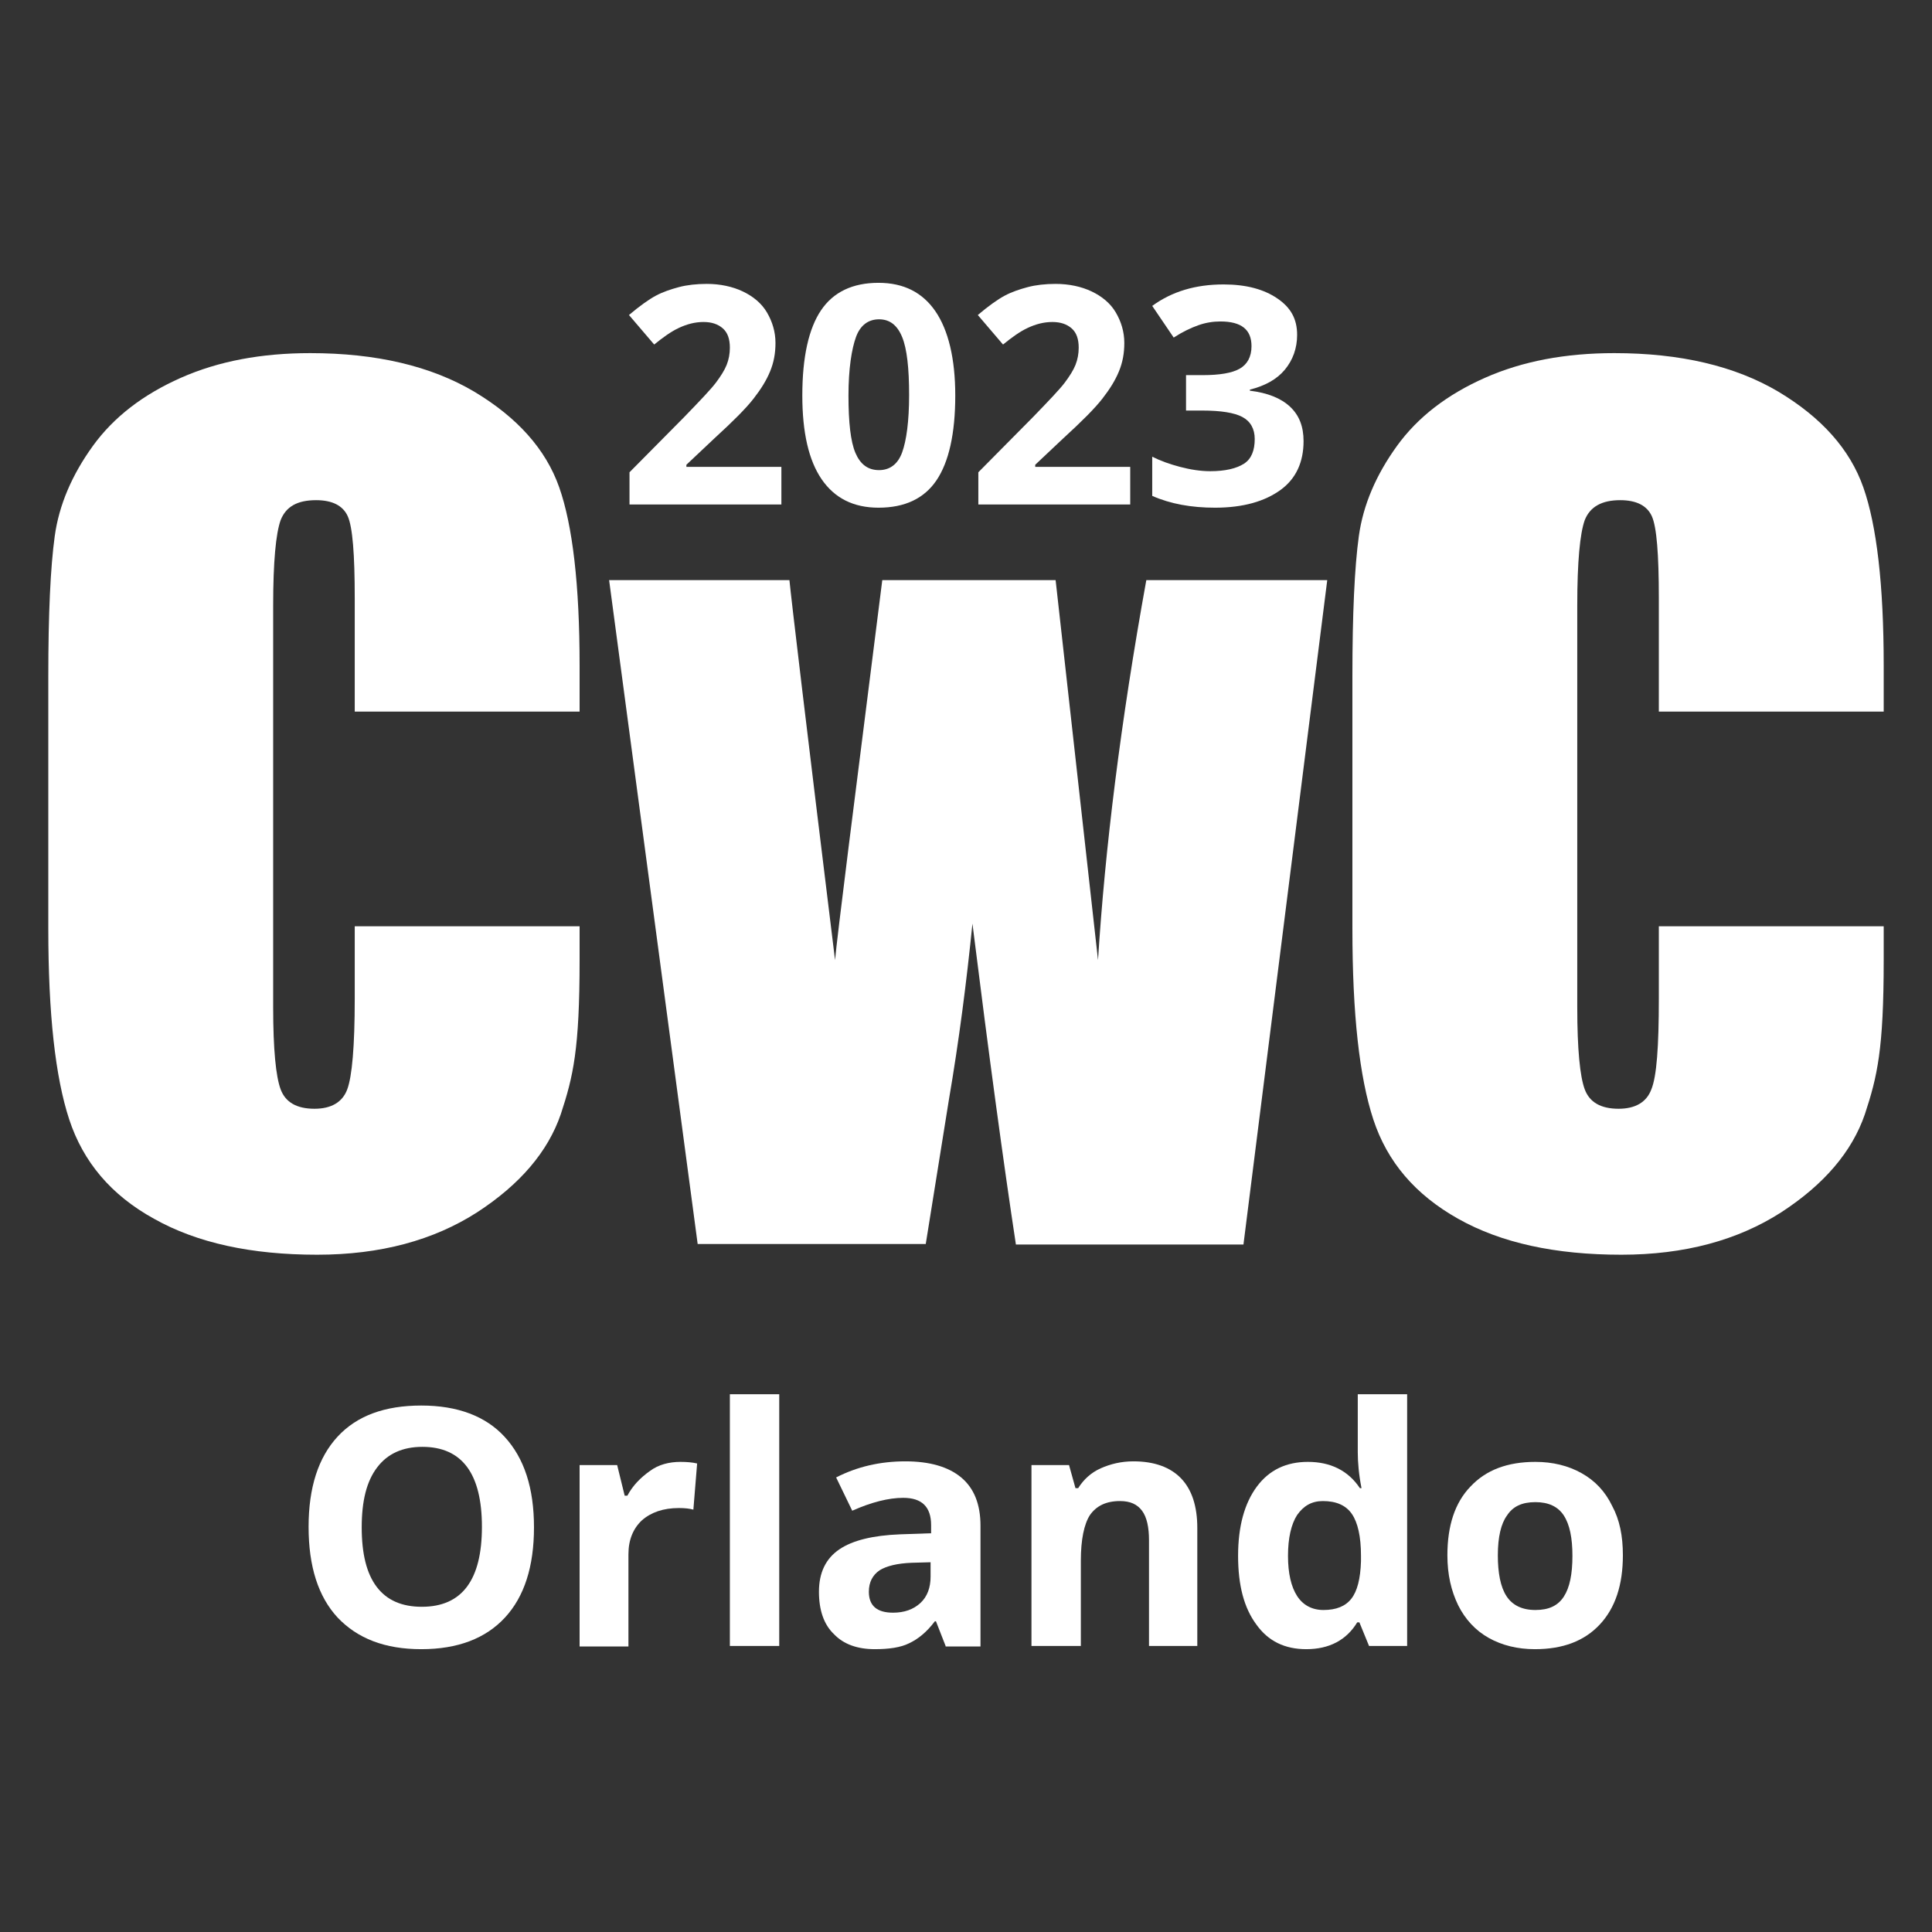 <svg xmlns="http://www.w3.org/2000/svg" xmlns:xlink="http://www.w3.org/1999/xlink" id="Layer_1" x="0px" y="0px" viewBox="0 0 360 360" style="enable-background:new 0 0 360 360;" xml:space="preserve"><rect x="0" y="0" width="360" height="360" fill="#333333" stroke="none"/> <style type="text/css"> .st0{fill:#FFFFFF;} </style> <g> <path class="st0" d="M145.7,94h-28.4v-6l10.2-10.3c3-3.1,5-5.2,5.9-6.4s1.6-2.3,2-3.3s0.6-2.1,0.6-3.2c0-1.6-0.4-2.8-1.3-3.6 s-2.1-1.2-3.6-1.2c-1.6,0-3.1,0.4-4.6,1.1s-3,1.8-4.6,3.1l-4.7-5.5c2-1.7,3.7-2.9,5-3.6s2.8-1.2,4.3-1.6s3.3-0.6,5.2-0.6 c2.5,0,4.8,0.5,6.7,1.4s3.5,2.2,4.5,3.9s1.6,3.6,1.6,5.7c0,1.9-0.3,3.6-1,5.3s-1.7,3.3-3.1,5.1s-3.8,4.2-7.3,7.4l-5.2,4.9v0.4h17.7 V94z"></path> <path class="st0" d="M178,73.7c0,7.1-1.2,12.4-3.5,15.8s-5.9,5.1-10.8,5.1c-4.7,0-8.2-1.8-10.6-5.3s-3.6-8.7-3.6-15.6 c0-7.2,1.2-12.5,3.5-15.9s5.9-5.1,10.7-5.1c4.7,0,8.2,1.8,10.6,5.3S178,66.8,178,73.7z M158.1,73.7c0,5,0.4,8.6,1.3,10.7 s2.3,3.2,4.4,3.2c2,0,3.5-1.1,4.3-3.3s1.3-5.8,1.3-10.7c0-5-0.4-8.6-1.3-10.8s-2.3-3.3-4.3-3.3c-2,0-3.5,1.1-4.3,3.3 S158.1,68.7,158.1,73.7z"></path> <path class="st0" d="M210.7,94h-28.4v-6l10.2-10.3c3-3.1,5-5.2,5.9-6.4s1.6-2.3,2-3.3s0.6-2.1,0.6-3.2c0-1.6-0.4-2.8-1.3-3.6 s-2.1-1.2-3.6-1.2c-1.6,0-3.1,0.4-4.6,1.1s-3,1.8-4.6,3.1l-4.7-5.5c2-1.7,3.7-2.9,5-3.6s2.8-1.2,4.3-1.6s3.3-0.6,5.2-0.6 c2.5,0,4.8,0.5,6.7,1.4s3.5,2.2,4.5,3.9s1.6,3.6,1.6,5.7c0,1.9-0.3,3.6-1,5.3s-1.7,3.3-3.1,5.1s-3.8,4.2-7.3,7.4l-5.2,4.9v0.4h17.7 V94z"></path> <path class="st0" d="M241.7,62.4c0,2.5-0.8,4.7-2.3,6.5s-3.7,3-6.5,3.7v0.2c3.3,0.4,5.8,1.4,7.5,3s2.5,3.7,2.5,6.4 c0,3.9-1.4,7-4.3,9.1s-6.9,3.3-12.2,3.3c-4.4,0-8.3-0.7-11.7-2.2v-7.3c1.6,0.8,3.3,1.4,5.2,1.9s3.8,0.8,5.6,0.8 c2.8,0,4.9-0.5,6.3-1.4s2-2.5,2-4.6c0-1.9-0.8-3.3-2.3-4.1s-4-1.2-7.5-1.2H221v-6.6h3.1c3.2,0,5.5-0.4,6.9-1.2s2.2-2.2,2.2-4.2 c0-3.1-1.9-4.6-5.8-4.6c-1.3,0-2.7,0.2-4.1,0.7s-2.9,1.2-4.6,2.3l-4-5.9c3.7-2.7,8.1-4,13.3-4c4.2,0,7.5,0.9,10,2.6 S241.7,59.4,241.7,62.4z"></path> </g> <g> <path class="st0" d="M108,132.6H66.1v-21.2c0-8.1-0.4-13.2-1.3-15.2c-0.9-2-2.9-3-5.9-3c-3.5,0-5.6,1.2-6.6,3.7 c-0.9,2.5-1.4,7.8-1.4,15.9v74.9c0,7.8,0.5,12.9,1.4,15.3c0.9,2.4,3,3.6,6.3,3.6c3.1,0,5.2-1.2,6.1-3.6s1.4-8,1.4-16.9v-13.5H108 v6.3c0,16.7-1.2,21.7-3.5,28.7c-2.4,7-7.6,13.1-15.6,18.3c-8.1,5.2-18,7.9-29.8,7.9c-12.3,0-22.4-2.2-30.4-6.7 c-8-4.4-13.2-10.6-15.8-18.5c-2.6-7.9-3.9-19.7-3.9-35.5V126c0-11.6,0.4-20.3,1.2-26.1c0.8-5.8,3.2-11.4,7.1-16.8 c3.9-5.4,9.4-9.6,16.4-12.7c7-3.1,15-4.6,24.1-4.6c12.3,0,22.5,2.4,30.6,7.2c8,4.8,13.3,10.7,15.8,17.8c2.5,7.1,3.8,18.2,3.8,33.2 V132.6z"></path> <path class="st0" d="M247.3,108.2l-15.6,123.7h-42.4c-2.3-15.1-5-35-8.1-59.8c-1.1,10.9-2.5,21.8-4.4,32.9l-4.3,26.8h-42.5 l-16.5-123.7h33.6c0.3,3.2,3.1,26.8,8.5,70.8c0.4-4.5,3.4-28.1,8.8-70.8h32.3l7.9,70.8c1.3-20.7,4.2-44.3,9-70.8H247.3z"></path> <path class="st0" d="M351,132.6h-41.9v-21.2c0-8.1-0.4-13.2-1.3-15.2c-0.9-2-2.9-3-5.9-3c-3.4,0-5.6,1.2-6.6,3.7 c-0.9,2.5-1.4,7.8-1.4,15.9v74.9c0,7.8,0.5,12.9,1.4,15.3s3,3.6,6.3,3.6c3.1,0,5.2-1.2,6.1-3.6c1-2.4,1.4-8,1.4-16.9v-13.5H351v6.3 c0,16.7-1.2,21.7-3.5,28.7c-2.4,7-7.6,13.1-15.6,18.3c-8.1,5.2-18,7.9-29.8,7.9c-12.3,0-22.4-2.2-30.4-6.7s-13.2-10.6-15.8-18.5 c-2.6-7.9-3.9-19.7-3.9-35.5V126c0-11.6,0.4-20.3,1.2-26.1c0.8-5.8,3.2-11.4,7.1-16.8c3.9-5.4,9.4-9.6,16.4-12.7 c7-3.1,15-4.6,24.1-4.6c12.3,0,22.5,2.4,30.6,7.2c8,4.8,13.3,10.7,15.8,17.8c2.5,7.1,3.8,18.2,3.8,33.2V132.6z"></path> </g> <g> <path class="st0" d="M99.5,284.6c0,7.3-1.8,12.9-5.4,16.8c-3.6,3.9-8.8,5.9-15.6,5.9s-11.9-2-15.6-5.9c-3.6-3.9-5.4-9.5-5.4-16.9 c0-7.3,1.8-12.9,5.4-16.8c3.6-3.9,8.8-5.8,15.6-5.8c6.8,0,12,2,15.5,5.8C97.7,271.7,99.5,277.3,99.5,284.6z M67.4,284.6 c0,4.9,0.9,8.6,2.8,11.1c1.9,2.5,4.7,3.7,8.4,3.7c7.5,0,11.2-5,11.2-14.9c0-9.9-3.7-14.9-11.1-14.9c-3.7,0-6.5,1.3-8.4,3.8 C68.3,276,67.4,279.7,67.4,284.6z"></path> <path class="st0" d="M126.8,272.4c1.2,0,2.3,0.1,3.1,0.3l-0.7,8.6c-0.7-0.2-1.6-0.3-2.7-0.3c-2.9,0-5.2,0.8-6.9,2.3 c-1.6,1.5-2.5,3.6-2.5,6.3v17.2H108V273h7l1.4,5.7h0.5c1-1.9,2.5-3.4,4.2-4.6C122.7,272.9,124.7,272.4,126.8,272.4z"></path> <path class="st0" d="M145.2,306.7H136v-46.9h9.2V306.7z"></path> <path class="st0" d="M176.2,306.7l-1.8-4.6h-0.2c-1.5,2-3.1,3.3-4.8,4.1c-1.6,0.8-3.8,1.1-6.4,1.1c-3.2,0-5.8-0.9-7.6-2.8 c-1.9-1.8-2.8-4.5-2.8-7.9c0-3.6,1.3-6.2,3.8-7.9c2.5-1.7,6.3-2.6,11.3-2.8l5.8-0.2v-1.5c0-3.4-1.7-5.1-5.2-5.1 c-2.7,0-5.9,0.8-9.5,2.4l-3-6.2c3.9-2,8.2-3,12.9-3c4.5,0,8,1,10.4,3s3.6,5,3.6,9v22.5H176.2z M173.5,291.1l-3.6,0.1 c-2.7,0.1-4.7,0.6-6,1.4c-1.3,0.9-2,2.2-2,4c0,2.6,1.5,3.9,4.5,3.9c2.1,0,3.8-0.6,5.1-1.8c1.3-1.2,1.9-2.9,1.9-4.9V291.1z"></path> <path class="st0" d="M223.3,306.7h-9.2V287c0-2.4-0.4-4.3-1.3-5.5c-0.9-1.2-2.2-1.8-4.1-1.8c-2.6,0-4.4,0.9-5.6,2.6 c-1.1,1.7-1.7,4.6-1.7,8.5v15.9h-9.2V273h7l1.2,4.3h0.5c1-1.6,2.4-2.9,4.2-3.7c1.8-0.8,3.8-1.3,6.1-1.3c3.9,0,6.9,1.1,8.9,3.2 c2,2.1,3,5.2,3,9.2V306.7z"></path> <path class="st0" d="M243.4,307.3c-4,0-7.1-1.5-9.3-4.6c-2.3-3.1-3.4-7.3-3.4-12.8c0-5.5,1.2-9.8,3.5-12.9c2.3-3.1,5.5-4.6,9.5-4.6 c4.2,0,7.5,1.6,9.7,4.9h0.3c-0.5-2.5-0.7-4.8-0.7-6.7v-10.8h9.2v46.9h-7.1l-1.8-4.4h-0.4C250.9,305.6,247.7,307.3,243.4,307.3z M246.6,300c2.4,0,4.1-0.7,5.2-2.1c1.1-1.4,1.7-3.7,1.8-7v-1c0-3.6-0.6-6.2-1.7-7.8c-1.1-1.6-2.9-2.4-5.4-2.4 c-2.1,0-3.6,0.9-4.8,2.6c-1.1,1.7-1.7,4.3-1.7,7.6c0,3.3,0.6,5.8,1.7,7.5C242.8,299.1,244.5,300,246.6,300z"></path> <path class="st0" d="M302.4,289.8c0,5.5-1.4,9.8-4.3,12.9c-2.9,3.1-6.9,4.6-12.1,4.6c-3.2,0-6.1-0.7-8.6-2.1 c-2.5-1.4-4.4-3.5-5.7-6.1c-1.3-2.7-2-5.7-2-9.3c0-5.5,1.4-9.8,4.3-12.8c2.9-3.1,6.9-4.6,12.1-4.6c3.2,0,6.1,0.7,8.6,2.1 c2.5,1.4,4.4,3.4,5.7,6.1C301.8,283.2,302.4,286.2,302.4,289.8z M279.1,289.8c0,3.3,0.5,5.9,1.6,7.6c1.1,1.7,2.9,2.6,5.4,2.6 c2.5,0,4.2-0.8,5.3-2.5c1.1-1.7,1.6-4.2,1.6-7.6c0-3.3-0.5-5.8-1.6-7.5c-1.1-1.7-2.9-2.5-5.3-2.5c-2.5,0-4.2,0.8-5.3,2.5 C279.7,283.9,279.1,286.4,279.1,289.8z"></path> </g> </svg>